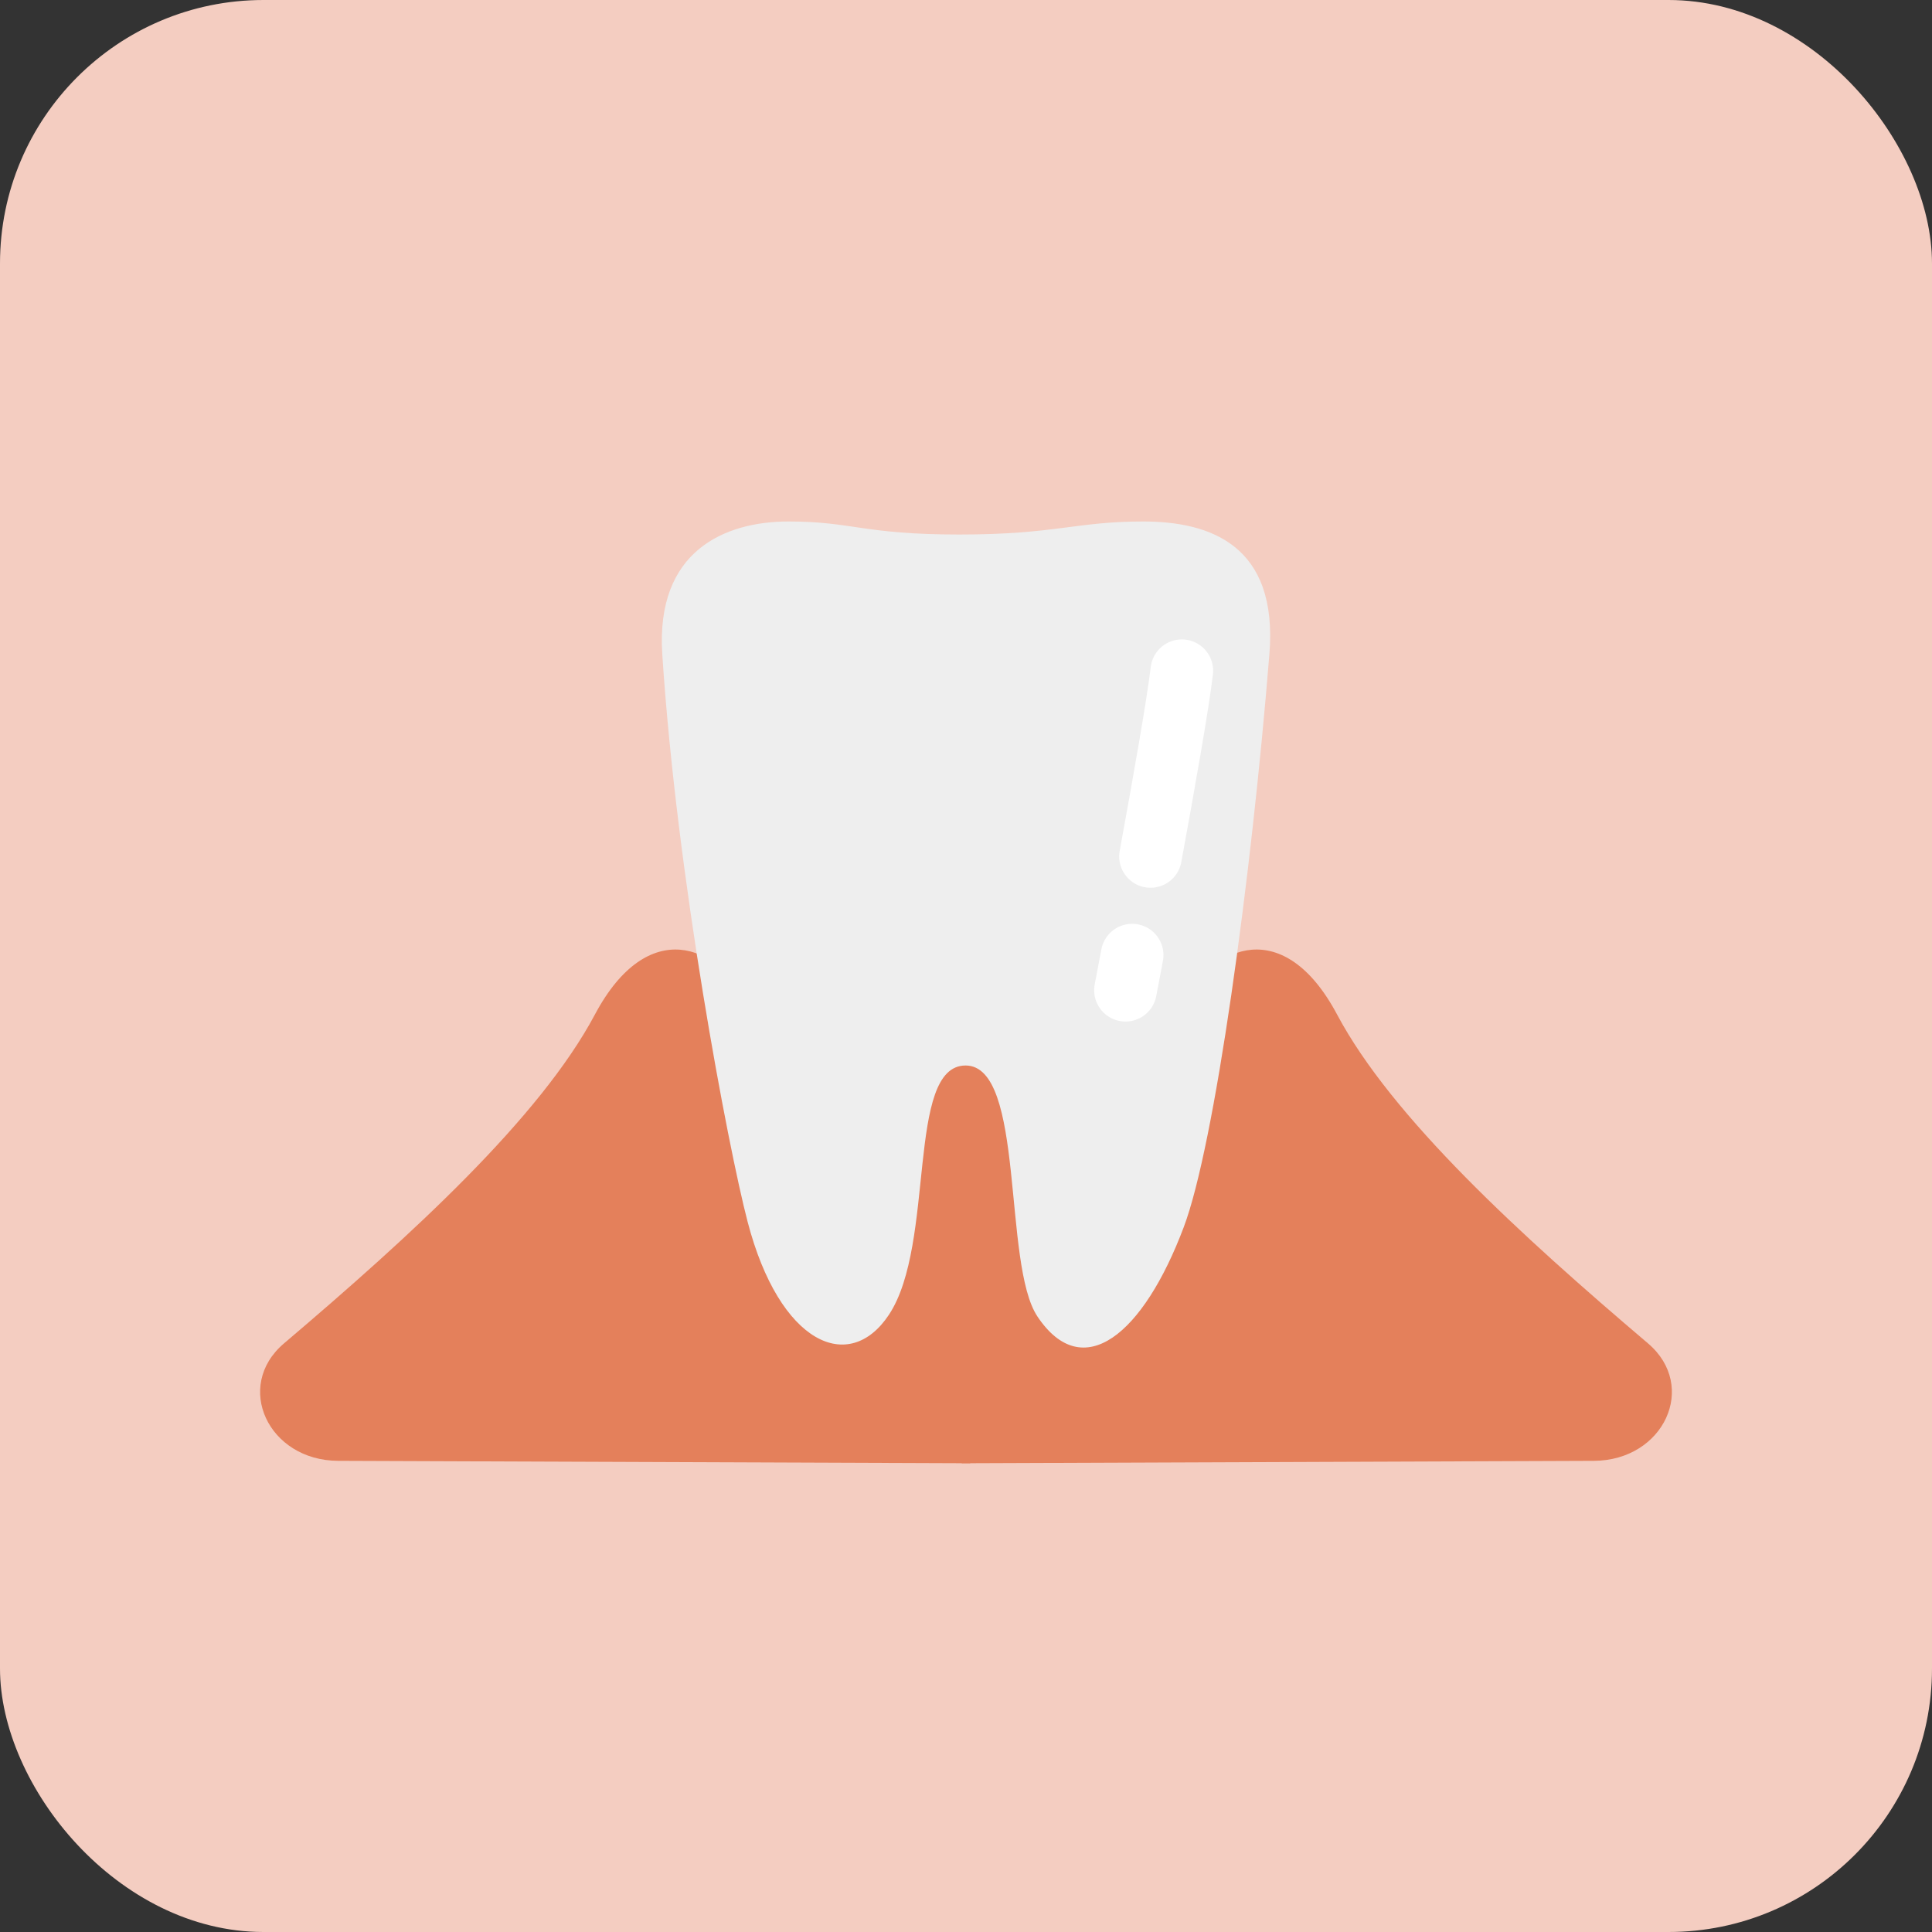<svg xmlns="http://www.w3.org/2000/svg" id="_&#x30EC;&#x30A4;&#x30E4;&#x30FC;_2" width="240" height="240" viewBox="0 0 240 240"><rect x="0" y="0" width="240" height="240" fill="#333333" stroke="none"/><g id="base"><rect width="240" height="240" rx="32.73" ry="32.73" style="fill:#f4cdc1; stroke-width:0px;"></rect><path d="M73.9,126.03c6.63-12.45,15.44-8.42,18.56-1.81,3.12,6.61,28.07.39,28.07.39v57.16l-78.51-.3c-8.72-.03-12.99-9.28-6.74-14.59,15.81-13.43,31.79-28.02,38.62-40.85" style="fill:#e4805b; stroke-width:0px;"></path><path d="M166.1,126.03c-6.63-12.45-15.44-8.42-18.56-1.81-3.12,6.61-28.07.39-28.07.39v57.16l78.51-.3c8.72-.03,12.99-9.28,6.74-14.59-15.81-13.43-31.79-28.02-38.62-40.85" style="fill:#e4805b; stroke-width:0px;"></path><path d="M128.87,163.53c-4.34-6.49-1.48-31.17-8.92-31.17s-3.67,22.14-9.53,30.97c-4.94,7.45-13.58,3.65-17.55-11.56-2.44-9.36-8.8-42.8-10.6-70.52-.83-12.81,7.75-16.47,15.69-16.47s9.25,1.62,21.21,1.62,14.45-1.62,22.83-1.62,16.78,2.98,15.69,16.47c-2.27,28.13-6.8,61.01-10.64,71.19-5.01,13.31-12.52,19.58-18.19,11.08" style="fill:#eee; stroke-width:0px;"></path><path d="M142.92,106.39c1.61-8.78,3.41-18.94,3.89-23.07" style="fill:none; stroke:#fff; stroke-linecap:round; stroke-linejoin:round; stroke-width:7.78px;"></path><path d="M139.81,123.01s.32-1.68.83-4.36" style="fill:none; stroke:#fff; stroke-linecap:round; stroke-linejoin:round; stroke-width:7.78px;"></path></g></svg>
